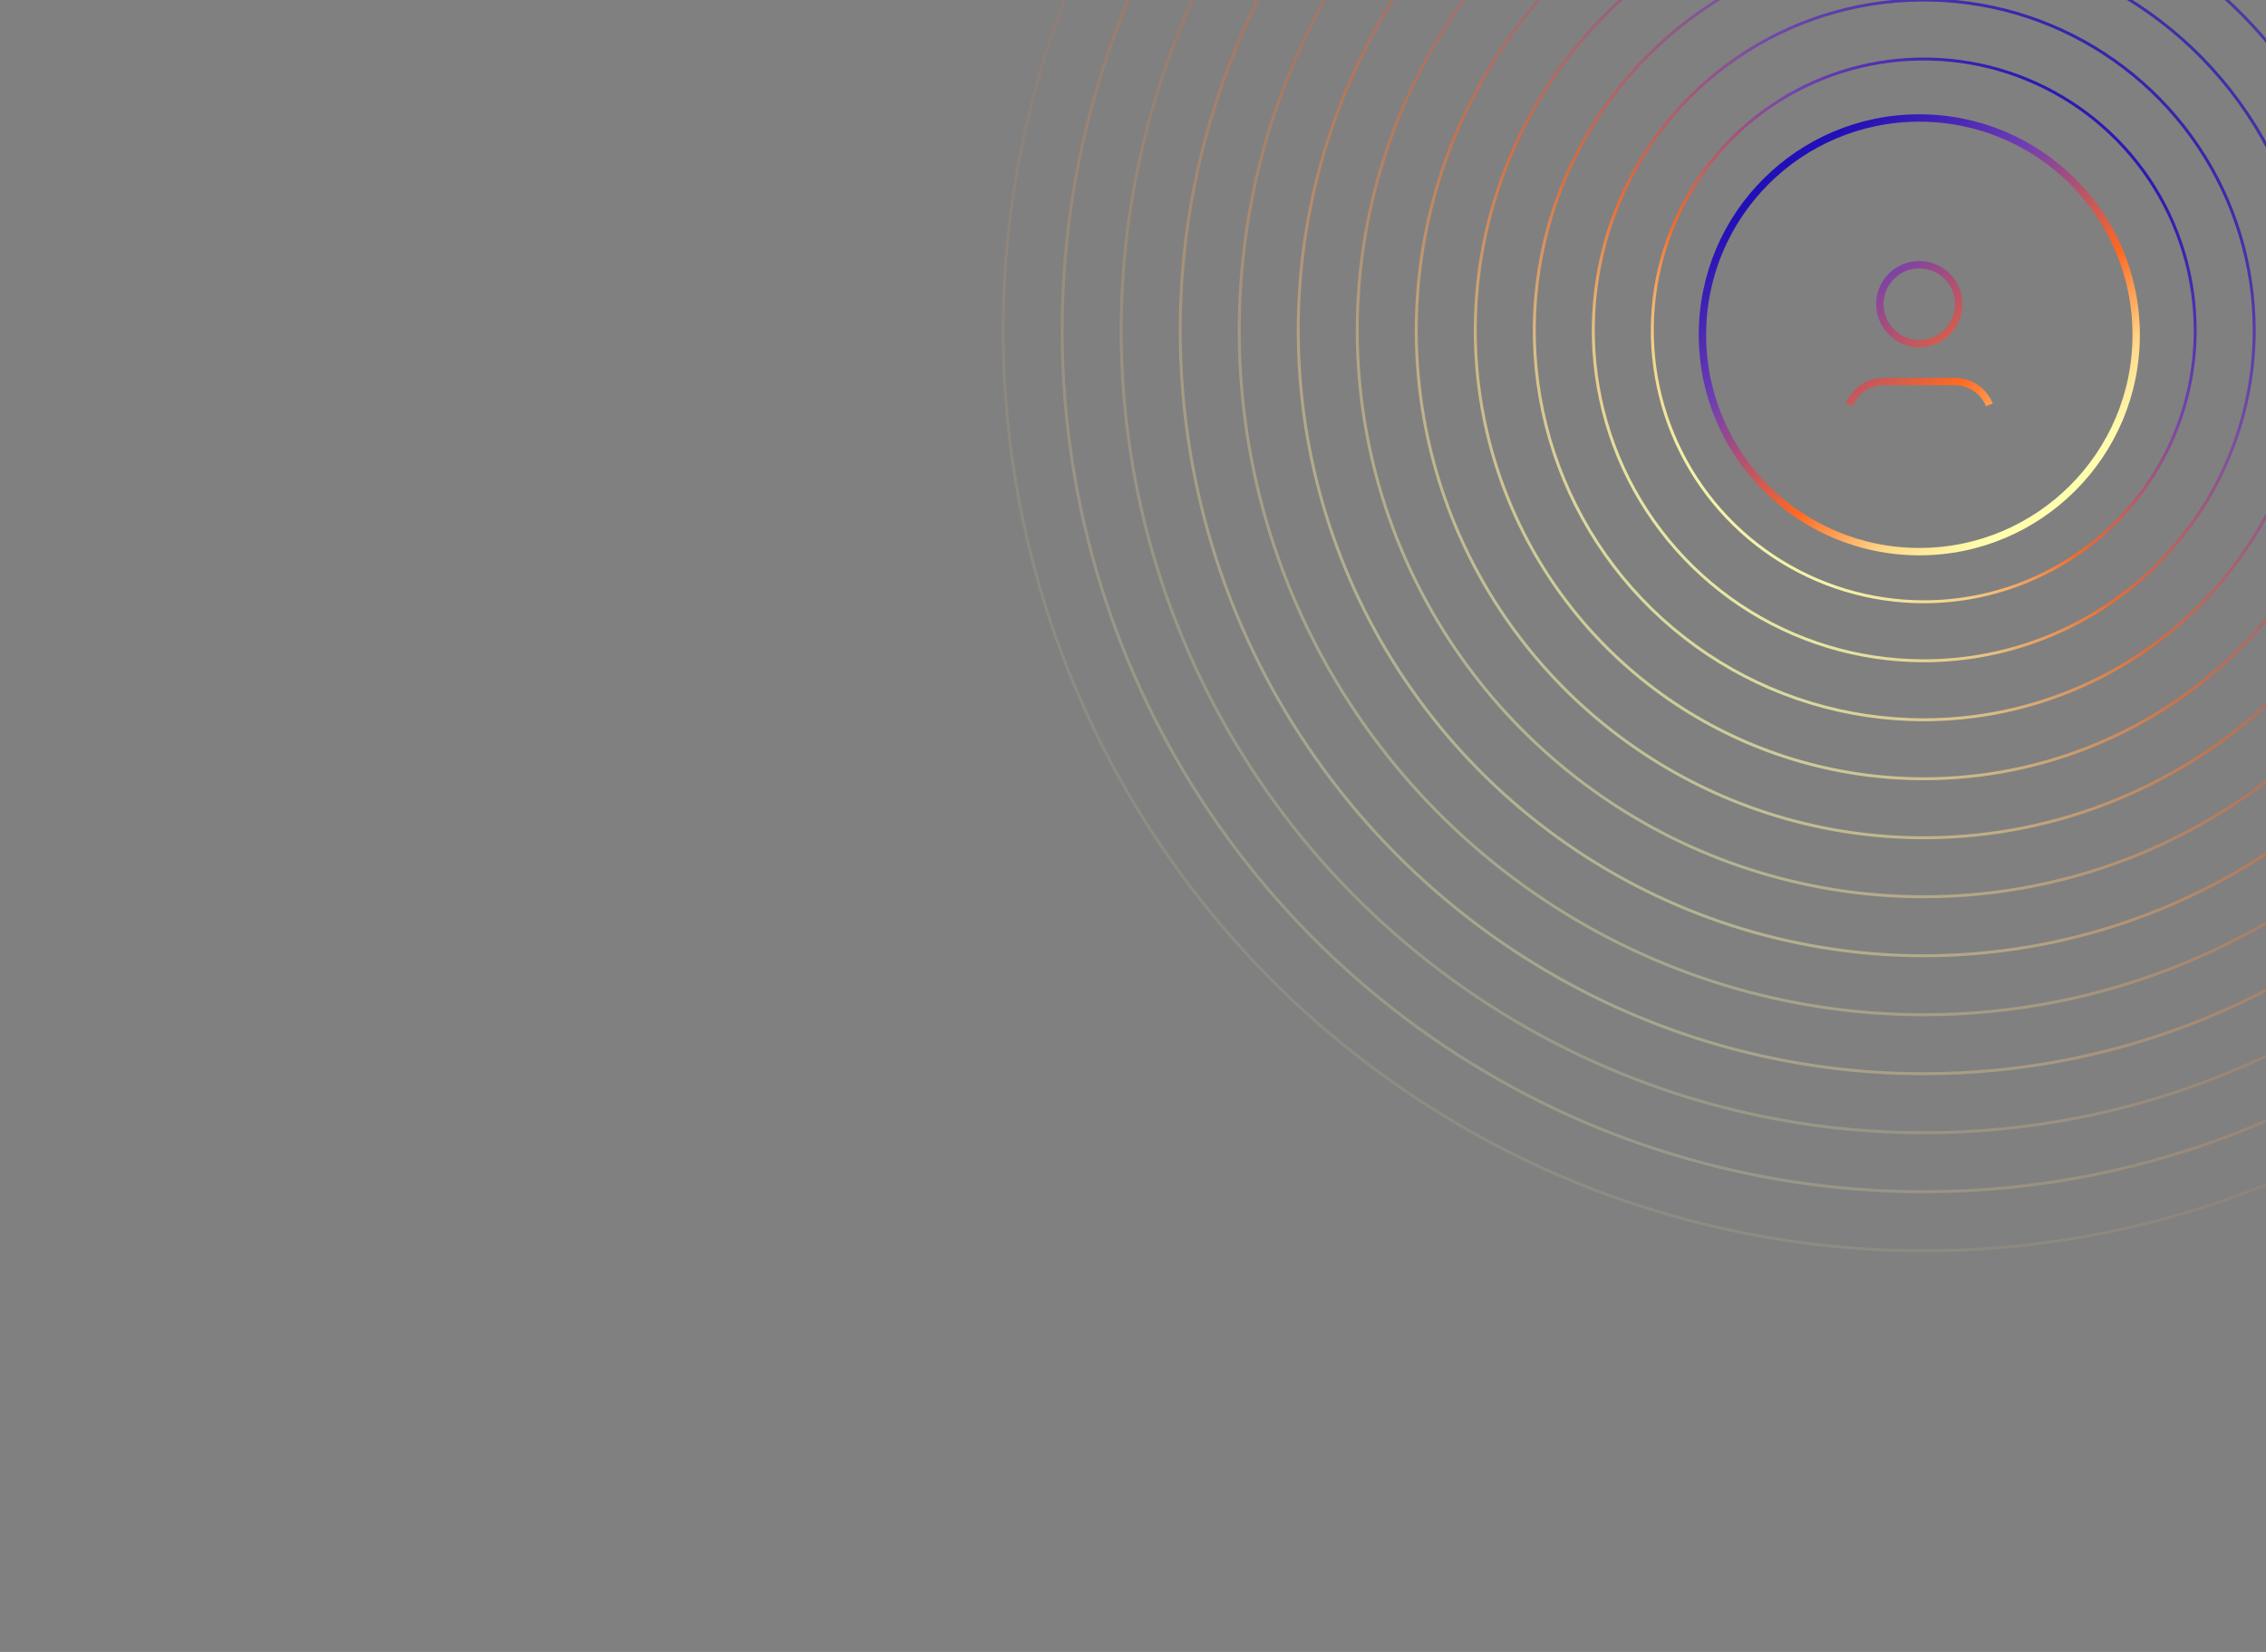<svg width="768" height="560" viewBox="0 0 768 560" fill="none" xmlns="http://www.w3.org/2000/svg">
<rect x="0" y="0" width="768" height="560" fill="#808080" stroke="none"/>
<g clip-path="url(#clip0_1070_4011)">
<path opacity="0.1" d="M652 424C590.299 424 529.983 405.705 478.678 371.429C427.373 337.153 387.383 288.434 363.764 231.432C340.145 174.43 333.958 111.705 345.984 51.187C358.011 -9.331 387.711 -64.924 431.33 -108.564C474.949 -152.204 530.528 -181.931 591.04 -193.987C651.552 -206.042 714.28 -199.885 771.293 -176.293C828.307 -152.702 877.045 -112.735 911.346 -61.447C945.647 -10.159 963.97 50.149 964 111.85V114.44C963.356 196.764 930.201 275.497 871.759 333.482C813.318 391.466 734.327 424.003 652 424V424Z" stroke="url(#paint0_linear_1070_4011)" stroke-miterlimit="10"/>
<path opacity="0.2" d="M652 404C594.254 404 537.804 386.878 489.788 354.799C441.772 322.72 404.346 277.124 382.241 223.776C360.136 170.428 354.345 111.724 365.601 55.085C376.856 -1.553 404.653 -53.583 445.475 -94.426C486.298 -135.268 538.315 -163.089 594.948 -174.372C651.581 -185.655 710.288 -179.892 763.647 -157.813C817.005 -135.734 862.619 -98.329 894.721 -50.328C926.823 -2.327 943.972 54.114 944 111.86V114.26C943.404 191.311 912.376 265.003 857.68 319.276C802.984 373.549 729.053 404.002 652 404V404Z" stroke="url(#paint1_linear_1070_4011)" stroke-miterlimit="10"/>
<path opacity="0.2" d="M652 384C598.209 384 545.626 368.051 500.899 338.169C456.171 308.287 421.308 265.814 400.717 216.12C380.126 166.426 374.732 111.743 385.217 58.983C395.702 6.224 421.594 -42.242 459.621 -80.287C497.648 -118.332 546.102 -144.248 598.856 -154.758C651.61 -165.267 706.296 -159.9 756 -139.332C805.704 -118.765 848.193 -83.923 878.097 -39.209C908 5.504 923.974 58.079 924 111.87V114.07C923.454 185.85 894.556 254.503 843.605 305.066C792.654 355.629 723.782 384.002 652 384V384Z" stroke="url(#paint2_linear_1070_4011)" stroke-miterlimit="10"/>
<path opacity="0.3" d="M652 364C602.165 364 553.448 349.224 512.01 321.539C470.572 293.855 438.272 254.506 419.195 208.466C400.118 162.427 395.12 111.765 404.833 62.885C414.546 14.005 438.533 -30.897 473.763 -66.145C508.993 -101.393 553.883 -125.404 602.758 -135.142C651.632 -144.88 702.297 -139.908 748.346 -120.855C794.395 -101.801 833.762 -69.522 861.467 -28.098C889.173 13.326 903.974 62.035 904 111.87V113.99C903.472 180.477 876.69 244.062 829.488 290.89C782.285 337.717 718.49 363.992 652 363.99V364Z" stroke="url(#paint3_linear_1070_4011)" stroke-miterlimit="10"/>
<path opacity="0.3" d="M652 344C606.12 344 561.27 330.397 523.12 304.909C484.971 279.422 455.235 243.196 437.672 200.81C420.108 158.425 415.507 111.784 424.449 66.783C433.391 21.783 455.475 -19.556 487.909 -52.006C520.343 -84.457 561.67 -106.562 606.666 -115.527C651.661 -124.493 698.305 -119.916 740.699 -102.374C783.094 -84.833 819.336 -55.116 844.843 -16.98C870.35 21.157 883.976 66 884 111.88V113.81C883.522 175.026 858.869 233.572 815.412 276.69C771.955 319.808 713.218 344.002 652 344V344Z" stroke="url(#paint4_linear_1070_4011)" stroke-miterlimit="10"/>
<path opacity="0.4" d="M652 324C610.075 324 569.091 311.569 534.231 288.279C499.37 264.989 472.197 231.886 456.148 193.154C440.099 154.423 435.894 111.802 444.066 70.681C452.237 29.56 472.417 -8.215 502.055 -37.868C531.692 -67.521 569.457 -87.721 610.574 -95.913C651.69 -104.105 694.313 -99.923 733.053 -83.894C771.793 -67.865 804.91 -40.71 828.218 -5.861C851.526 28.988 863.978 69.965 864 111.89V113.63C863.57 169.573 841.045 223.078 801.333 262.484C761.622 301.89 707.945 324.002 652 324V324Z" stroke="url(#paint5_linear_1070_4011)" stroke-miterlimit="10"/>
<path opacity="0.4" d="M652 304C614.03 304 576.913 292.742 545.341 271.649C513.769 250.556 489.16 220.576 474.625 185.498C460.09 150.421 456.282 111.821 463.682 74.579C471.082 37.338 489.359 3.127 516.2 -23.729C543.042 -50.585 577.244 -68.879 614.481 -76.299C651.719 -83.718 690.321 -79.93 725.406 -65.413C760.491 -50.897 790.484 -26.303 811.594 5.258C832.703 36.819 843.98 73.93 844 111.9V113.55C843.591 164.203 823.182 212.641 787.219 248.314C751.257 283.986 702.654 304.002 652 304V304Z" stroke="url(#paint6_linear_1070_4011)" stroke-miterlimit="10"/>
<path opacity="0.5" d="M652 284C617.986 284 584.735 273.915 556.452 255.02C528.169 236.125 506.124 209.268 493.102 177.845C480.081 146.422 476.669 111.843 483.298 78.481C489.926 45.119 506.298 14.472 530.342 -9.587C554.387 -33.646 585.025 -50.035 618.383 -56.683C651.741 -63.331 686.322 -59.939 717.752 -46.936C749.183 -33.933 776.053 -11.903 794.964 16.369C813.876 44.641 823.98 77.886 824 111.9V113.36C823.641 158.741 805.362 202.142 773.144 234.104C740.927 266.067 697.383 284.001 652 284V284Z" stroke="url(#paint7_linear_1070_4011)" stroke-miterlimit="10"/>
<path opacity="0.6" d="M652 264C621.941 264 592.557 255.088 567.563 238.39C542.568 221.692 523.086 197.958 511.579 170.189C500.072 142.42 497.056 111.862 502.914 82.379C508.772 52.897 523.239 25.813 544.488 4.552C565.737 -16.709 592.812 -31.193 622.291 -37.068C651.77 -42.943 682.33 -39.946 710.106 -28.455C737.882 -16.965 761.627 2.503 778.34 27.488C795.052 52.472 803.982 81.851 804 111.91V113.18C803.689 153.288 787.537 191.647 759.065 219.898C730.593 248.149 692.109 264.001 652 264V264Z" stroke="url(#paint8_linear_1070_4011)" stroke-miterlimit="10"/>
<path opacity="0.7" d="M652 244C625.896 244 600.379 236.26 578.673 221.76C556.968 207.259 540.049 186.648 530.056 162.533C520.062 138.418 517.444 111.881 522.531 86.278C527.617 60.674 540.181 37.154 558.634 18.69C577.086 0.227 600.599 -12.352 626.199 -17.454C651.799 -22.556 678.338 -19.953 702.459 -9.975C726.58 0.004 747.201 16.91 761.715 38.607C776.229 60.303 783.984 85.816 784 111.92V113.1C783.71 147.918 769.675 181.21 744.951 205.728C720.228 230.245 686.819 244.001 652 244V244Z" stroke="url(#paint9_linear_1070_4011)" stroke-miterlimit="10"/>
<path opacity="0.8" d="M652 224C629.851 224 608.2 217.433 589.783 205.13C571.367 192.826 557.011 175.338 548.532 154.877C540.053 134.416 537.831 111.9 542.147 90.176C546.463 68.452 557.123 48.495 572.779 32.829C588.436 17.163 608.386 6.49 630.107 2.161C651.828 -2.169 674.346 0.039 694.812 8.505C715.279 16.972 732.775 31.316 745.091 49.725C757.406 68.134 763.986 89.781 764 111.93V112.93C763.757 142.475 751.85 170.726 730.872 191.532C709.895 212.337 681.546 224.011 652 224.01V224Z" stroke="url(#paint10_linear_1070_4011)" stroke-miterlimit="10"/>
<path opacity="0.9" d="M652 204C633.807 204 616.023 198.606 600.895 188.5C585.767 178.394 573.975 164.03 567.01 147.223C560.044 130.416 558.219 111.922 561.763 94.078C565.307 76.233 574.062 59.84 586.921 46.971C599.781 34.102 616.167 25.334 634.009 21.776C651.85 18.219 670.346 20.03 687.158 26.983C703.97 33.936 718.344 45.717 728.461 60.837C738.579 75.957 743.986 93.737 744 111.93V112.83C743.781 137.086 733.992 160.274 716.762 177.348C699.532 194.422 676.257 204.001 652 204V204Z" stroke="url(#paint11_linear_1070_4011)" stroke-miterlimit="10"/>
<path d="M626.745 137.255C627.436 135.517 628.507 133.957 629.881 132.688C632.195 130.537 635.237 129.34 638.397 129.339H662.597C665.758 129.341 668.802 130.537 671.119 132.688C672.49 133.959 673.561 135.519 674.255 137.255M577 113.5C577 154.093 609.907 187 650.5 187C691.093 187 724 154.093 724 113.5C724 72.907 691.093 40 650.5 40C609.907 40 577 72.907 577 113.5ZM637.136 103.107C637.136 110.487 643.119 116.469 650.499 116.469C657.878 116.469 663.861 110.487 663.861 103.107C663.861 95.728 657.878 89.745 650.499 89.745C643.119 89.745 637.136 95.728 637.136 103.107Z" stroke="url(#paint12_linear_1070_4011)" stroke-width="2.5" stroke-miterlimit="10"/>
</g>
<defs>
<linearGradient id="paint0_linear_1070_4011" x1="485.08" y1="355.36" x2="861.04" y2="-104.84" gradientUnits="userSpaceOnUse">
<stop stop-color="#FFFFAE"/>
<stop offset="0.151" stop-color="#FFD688"/>
<stop offset="0.344" stop-color="#FF6922"/>
<stop offset="0.688" stop-color="#703EB2"/>
<stop offset="1" stop-color="#210FB7"/>
</linearGradient>
<linearGradient id="paint1_linear_1070_4011" x1="495.78" y1="339.76" x2="847.64" y2="-90.94" gradientUnits="userSpaceOnUse">
<stop stop-color="#FFFFAE"/>
<stop offset="0.151" stop-color="#FFD688"/>
<stop offset="0.344" stop-color="#FF6922"/>
<stop offset="0.688" stop-color="#703EB2"/>
<stop offset="1" stop-color="#210FB7"/>
</linearGradient>
<linearGradient id="paint2_linear_1070_4011" x1="506.48" y1="324.16" x2="834.24" y2="-77.04" gradientUnits="userSpaceOnUse">
<stop stop-color="#FFFFAE"/>
<stop offset="0.151" stop-color="#FFD688"/>
<stop offset="0.344" stop-color="#FF6922"/>
<stop offset="0.688" stop-color="#703EB2"/>
<stop offset="1" stop-color="#210FB7"/>
</linearGradient>
<linearGradient id="paint3_linear_1070_4011" x1="517.18" y1="308.56" x2="820.84" y2="-63.14" gradientUnits="userSpaceOnUse">
<stop stop-color="#FFFFAE"/>
<stop offset="0.151" stop-color="#FFD688"/>
<stop offset="0.344" stop-color="#FF6922"/>
<stop offset="0.688" stop-color="#703EB2"/>
<stop offset="1" stop-color="#210FB7"/>
</linearGradient>
<linearGradient id="paint4_linear_1070_4011" x1="527.88" y1="292.96" x2="807.44" y2="-49.24" gradientUnits="userSpaceOnUse">
<stop stop-color="#FFFFAE"/>
<stop offset="0.151" stop-color="#FFD688"/>
<stop offset="0.344" stop-color="#FF6922"/>
<stop offset="0.688" stop-color="#703EB2"/>
<stop offset="1" stop-color="#210FB7"/>
</linearGradient>
<linearGradient id="paint5_linear_1070_4011" x1="538.58" y1="277.36" x2="794.04" y2="-35.34" gradientUnits="userSpaceOnUse">
<stop stop-color="#FFFFAE"/>
<stop offset="0.151" stop-color="#FFD688"/>
<stop offset="0.344" stop-color="#FF6922"/>
<stop offset="0.688" stop-color="#703EB2"/>
<stop offset="1" stop-color="#210FB7"/>
</linearGradient>
<linearGradient id="paint6_linear_1070_4011" x1="549.28" y1="261.76" x2="780.64" y2="-21.44" gradientUnits="userSpaceOnUse">
<stop stop-color="#FFFFAE"/>
<stop offset="0.151" stop-color="#FFD688"/>
<stop offset="0.344" stop-color="#FF6922"/>
<stop offset="0.688" stop-color="#703EB2"/>
<stop offset="1" stop-color="#210FB7"/>
</linearGradient>
<linearGradient id="paint7_linear_1070_4011" x1="559.98" y1="246.16" x2="767.24" y2="-7.54" gradientUnits="userSpaceOnUse">
<stop stop-color="#FFFFAE"/>
<stop offset="0.151" stop-color="#FFD688"/>
<stop offset="0.344" stop-color="#FF6922"/>
<stop offset="0.688" stop-color="#703EB2"/>
<stop offset="1" stop-color="#210FB7"/>
</linearGradient>
<linearGradient id="paint8_linear_1070_4011" x1="570.68" y1="230.56" x2="753.84" y2="6.36" gradientUnits="userSpaceOnUse">
<stop stop-color="#FFFFAE"/>
<stop offset="0.151" stop-color="#FFD688"/>
<stop offset="0.344" stop-color="#FF6922"/>
<stop offset="0.688" stop-color="#703EB2"/>
<stop offset="1" stop-color="#210FB7"/>
</linearGradient>
<linearGradient id="paint9_linear_1070_4011" x1="581.38" y1="214.96" x2="740.44" y2="20.26" gradientUnits="userSpaceOnUse">
<stop stop-color="#FFFFAE"/>
<stop offset="0.151" stop-color="#FFD688"/>
<stop offset="0.344" stop-color="#FF6922"/>
<stop offset="0.688" stop-color="#703EB2"/>
<stop offset="1" stop-color="#210FB7"/>
</linearGradient>
<linearGradient id="paint10_linear_1070_4011" x1="592.08" y1="199.369" x2="727.047" y2="34.167" gradientUnits="userSpaceOnUse">
<stop stop-color="#FFFFAE"/>
<stop offset="0.151" stop-color="#FFD688"/>
<stop offset="0.344" stop-color="#FF6922"/>
<stop offset="0.688" stop-color="#703EB2"/>
<stop offset="1" stop-color="#210FB7"/>
</linearGradient>
<linearGradient id="paint11_linear_1070_4011" x1="602.78" y1="183.76" x2="713.64" y2="48.06" gradientUnits="userSpaceOnUse">
<stop stop-color="#FFFFAE"/>
<stop offset="0.151" stop-color="#FFD688"/>
<stop offset="0.344" stop-color="#FF6922"/>
<stop offset="0.688" stop-color="#703EB2"/>
<stop offset="1" stop-color="#210FB7"/>
</linearGradient>
<linearGradient id="paint12_linear_1070_4011" x1="689.823" y1="170.83" x2="601.255" y2="62.417" gradientUnits="userSpaceOnUse">
<stop stop-color="#FFFFAE"/>
<stop offset="0.151" stop-color="#FFD688"/>
<stop offset="0.344" stop-color="#FF6922"/>
<stop offset="0.688" stop-color="#703EB2"/>
<stop offset="1" stop-color="#210FB7"/>
</linearGradient>
<clipPath id="clip0_1070_4011">
<rect width="768" height="560" fill="white"/>
</clipPath>
</defs>
</svg>
